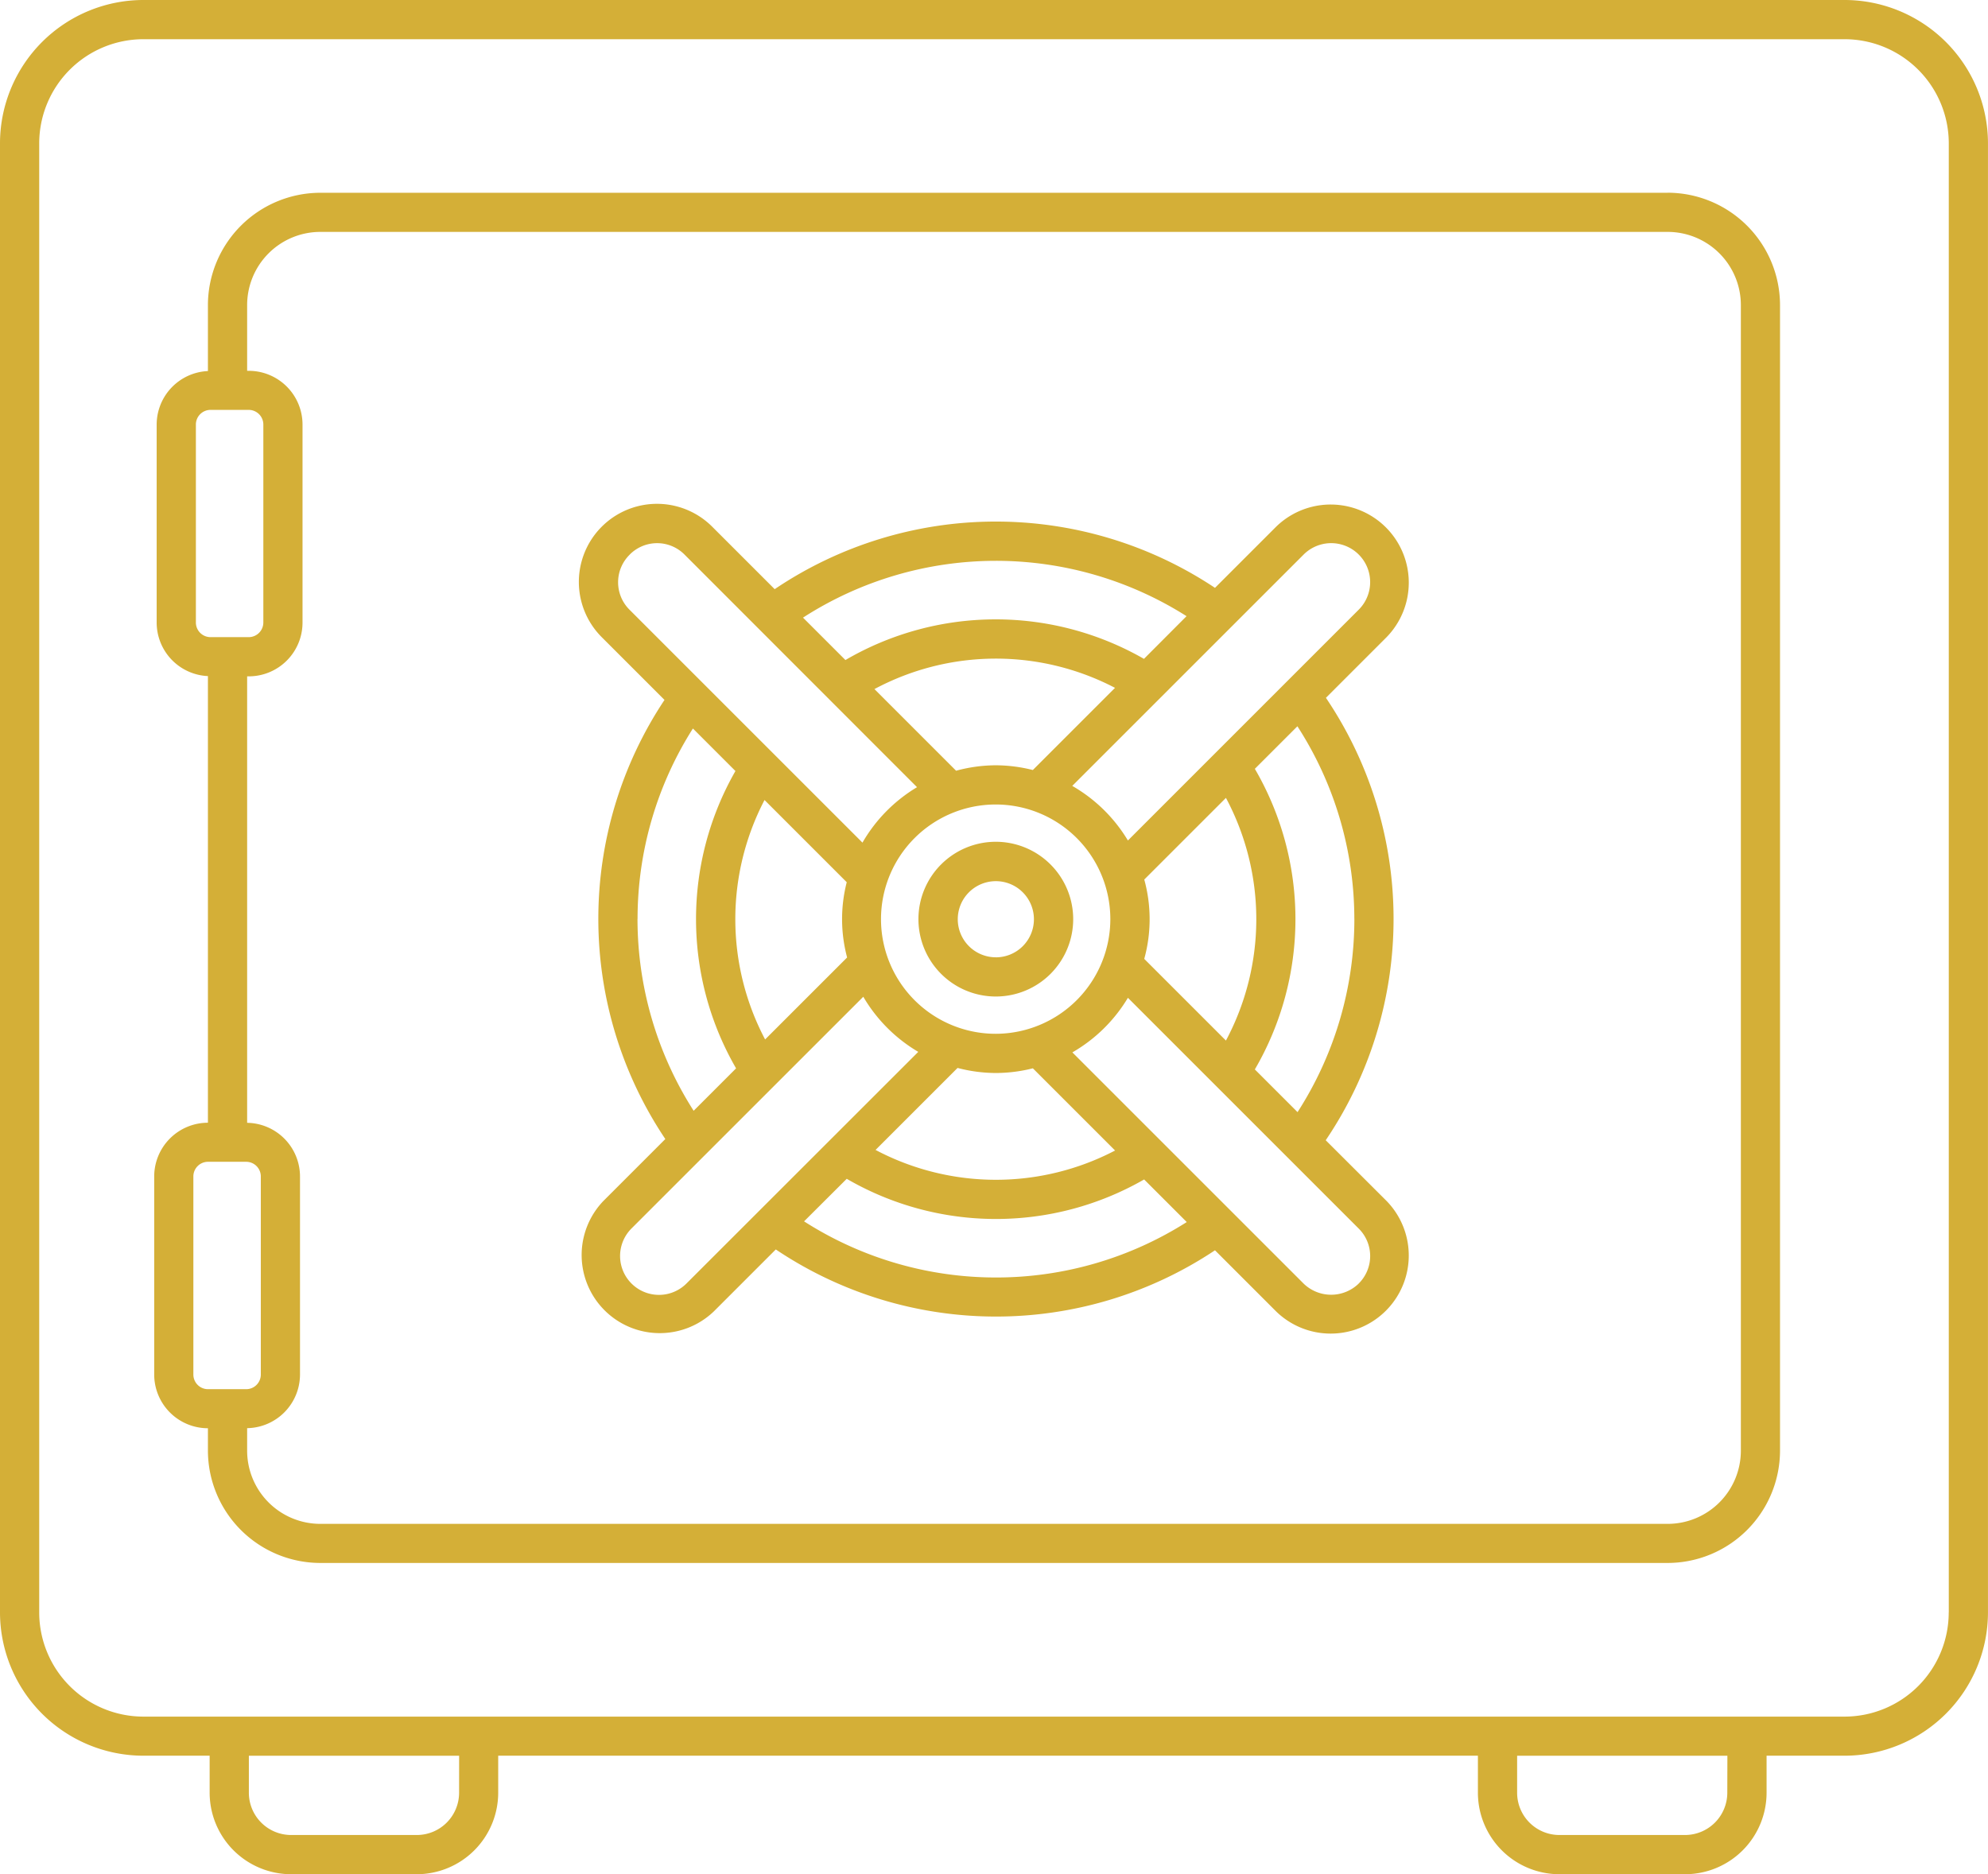 <?xml version="1.0" encoding="UTF-8"?> <svg xmlns="http://www.w3.org/2000/svg" width="67.876" height="64" viewBox="0 0 67.876 64"><g id="_x34_1_Safe_Box" transform="translate(-7.49 -21.681)"><path id="Path_3260" data-name="Path 3260" d="M70.472,21.681H12.384A4.9,4.9,0,0,0,7.49,26.575V76.741a4.9,4.9,0,0,0,4.894,4.894h2.264V82.9a2.785,2.785,0,0,0,2.782,2.782h4.293A2.785,2.785,0,0,0,24.5,82.9V81.635H57.95V82.9a2.785,2.785,0,0,0,2.782,2.782h4.293A2.785,2.785,0,0,0,67.806,82.9V81.635h2.665a4.9,4.9,0,0,0,4.894-4.894V26.575a4.9,4.9,0,0,0-4.894-4.894ZM23.165,82.9a1.445,1.445,0,0,1-1.443,1.443H17.429A1.444,1.444,0,0,1,15.987,82.9V81.636h7.179Zm43.3,0a1.445,1.445,0,0,1-1.443,1.443H60.731A1.444,1.444,0,0,1,59.289,82.9V81.636h7.179Zm7.56-6.158A3.559,3.559,0,0,1,70.472,80.3H12.384a3.559,3.559,0,0,1-3.555-3.555V26.575a3.559,3.559,0,0,1,3.555-3.555H70.472a3.559,3.559,0,0,1,3.555,3.555V76.741Zm-9.6-48.478h-46A3.842,3.842,0,0,0,14.589,32.1v2.252a1.832,1.832,0,0,0-1.75,1.826v6.765a1.831,1.831,0,0,0,1.75,1.825V60.02h0a1.836,1.836,0,0,0-1.834,1.834v6.765a1.836,1.836,0,0,0,1.834,1.834h0v.762a3.842,3.842,0,0,0,3.838,3.838h46a3.842,3.842,0,0,0,3.838-3.838V32.1a3.842,3.842,0,0,0-3.838-3.838ZM14.178,42.943V36.178a.5.5,0,0,1,.495-.5h1.313a.5.5,0,0,1,.495.5v6.765a.5.5,0,0,1-.495.495H14.673A.5.5,0,0,1,14.178,42.943Zm-.086,25.675V61.854a.5.5,0,0,1,.495-.5H15.9a.5.5,0,0,1,.495.5v6.765a.5.5,0,0,1-.495.5H14.587a.5.5,0,0,1-.495-.5Zm52.836,2.6a2.5,2.5,0,0,1-2.5,2.5h-46a2.5,2.5,0,0,1-2.5-2.5V70.45a1.835,1.835,0,0,0,1.805-1.831V61.854a1.834,1.834,0,0,0-1.805-1.831V44.777h.057a1.836,1.836,0,0,0,1.834-1.834V36.178a1.836,1.836,0,0,0-1.834-1.834h-.057V32.1a2.5,2.5,0,0,1,2.5-2.5h46a2.5,2.5,0,0,1,2.5,2.5Zm-14.174-10.6a13.493,13.493,0,0,0,.007-15.108l2.067-2.067a2.667,2.667,0,0,0-3.771-3.772l-2.084,2.084A13.5,13.5,0,0,0,33.94,41.8l-2.133-2.133a2.667,2.667,0,0,0-3.772,3.772l2.143,2.143a13.5,13.5,0,0,0,.028,14.995l-2.112,2.112a2.667,2.667,0,0,0,3.771,3.771l2.113-2.113a13.48,13.48,0,0,0,14.995.029l2.083,2.083a2.667,2.667,0,0,0,3.772-3.771Zm.978-7.56a12.173,12.173,0,0,1-1.94,6.6L50.334,58.2a10.195,10.195,0,0,0,0-10.265l1.453-1.453A12.128,12.128,0,0,1,53.731,53.058Zm-12.24,5.264a5.224,5.224,0,0,0,1.263-.16l2.807,2.807a8.786,8.786,0,0,1-8.178-.02l2.8-2.8A5.211,5.211,0,0,0,41.491,58.322Zm0-1.339A3.915,3.915,0,1,1,45.4,53.066,3.92,3.92,0,0,1,41.491,56.983Zm-7.879.193A8.8,8.8,0,0,1,33.593,49L36.4,51.807a5.073,5.073,0,0,0,.013,2.57Zm7.879-9.362A5.225,5.225,0,0,0,40.134,48l-2.788-2.788a8.782,8.782,0,0,1,8.214-.042l-2.806,2.806A5.229,5.229,0,0,0,41.491,47.814Zm5.068,3.9,2.787-2.787a8.8,8.8,0,0,1,0,8.287l-2.789-2.789a5.093,5.093,0,0,0,0-2.711ZM52,40.618A1.328,1.328,0,0,1,53.881,42.5L46,50.382A5.283,5.283,0,0,0,44.1,48.518Zm-10.509.214a12.157,12.157,0,0,1,6.511,1.89L46.548,44.18a10.173,10.173,0,0,0-10.193.04l-1.448-1.448A12.158,12.158,0,0,1,41.495,40.832Zm-12.5-.214a1.318,1.318,0,0,1,1.87,0L38.8,48.562a5.282,5.282,0,0,0-1.863,1.893L28.982,42.5a1.321,1.321,0,0,1,.008-1.879Zm.267,12.44a12.129,12.129,0,0,1,1.89-6.5L32.6,48.01a10.176,10.176,0,0,0,.022,10.153l-1.449,1.449a12.162,12.162,0,0,1-1.917-6.554Zm1.662,12.46a1.328,1.328,0,0,1-1.878-1.878l7.923-7.922A5.285,5.285,0,0,0,38.842,57.6Zm10.575-.213a12.146,12.146,0,0,1-6.552-1.917L36.4,61.935a10.151,10.151,0,0,0,10.154.022l1.455,1.455A12.138,12.138,0,0,1,41.495,65.305Zm12.379.213a1.351,1.351,0,0,1-1.87,0l-7.9-7.9A5.286,5.286,0,0,0,46,55.754l7.886,7.886A1.321,1.321,0,0,1,53.873,65.518ZM41.491,50.426a2.642,2.642,0,1,0,2.641,2.641A2.644,2.644,0,0,0,41.491,50.426Zm0,3.945a1.3,1.3,0,1,1,1.3-1.3A1.3,1.3,0,0,1,41.491,54.372Z" fill="#d4af37"></path></g></svg> 
